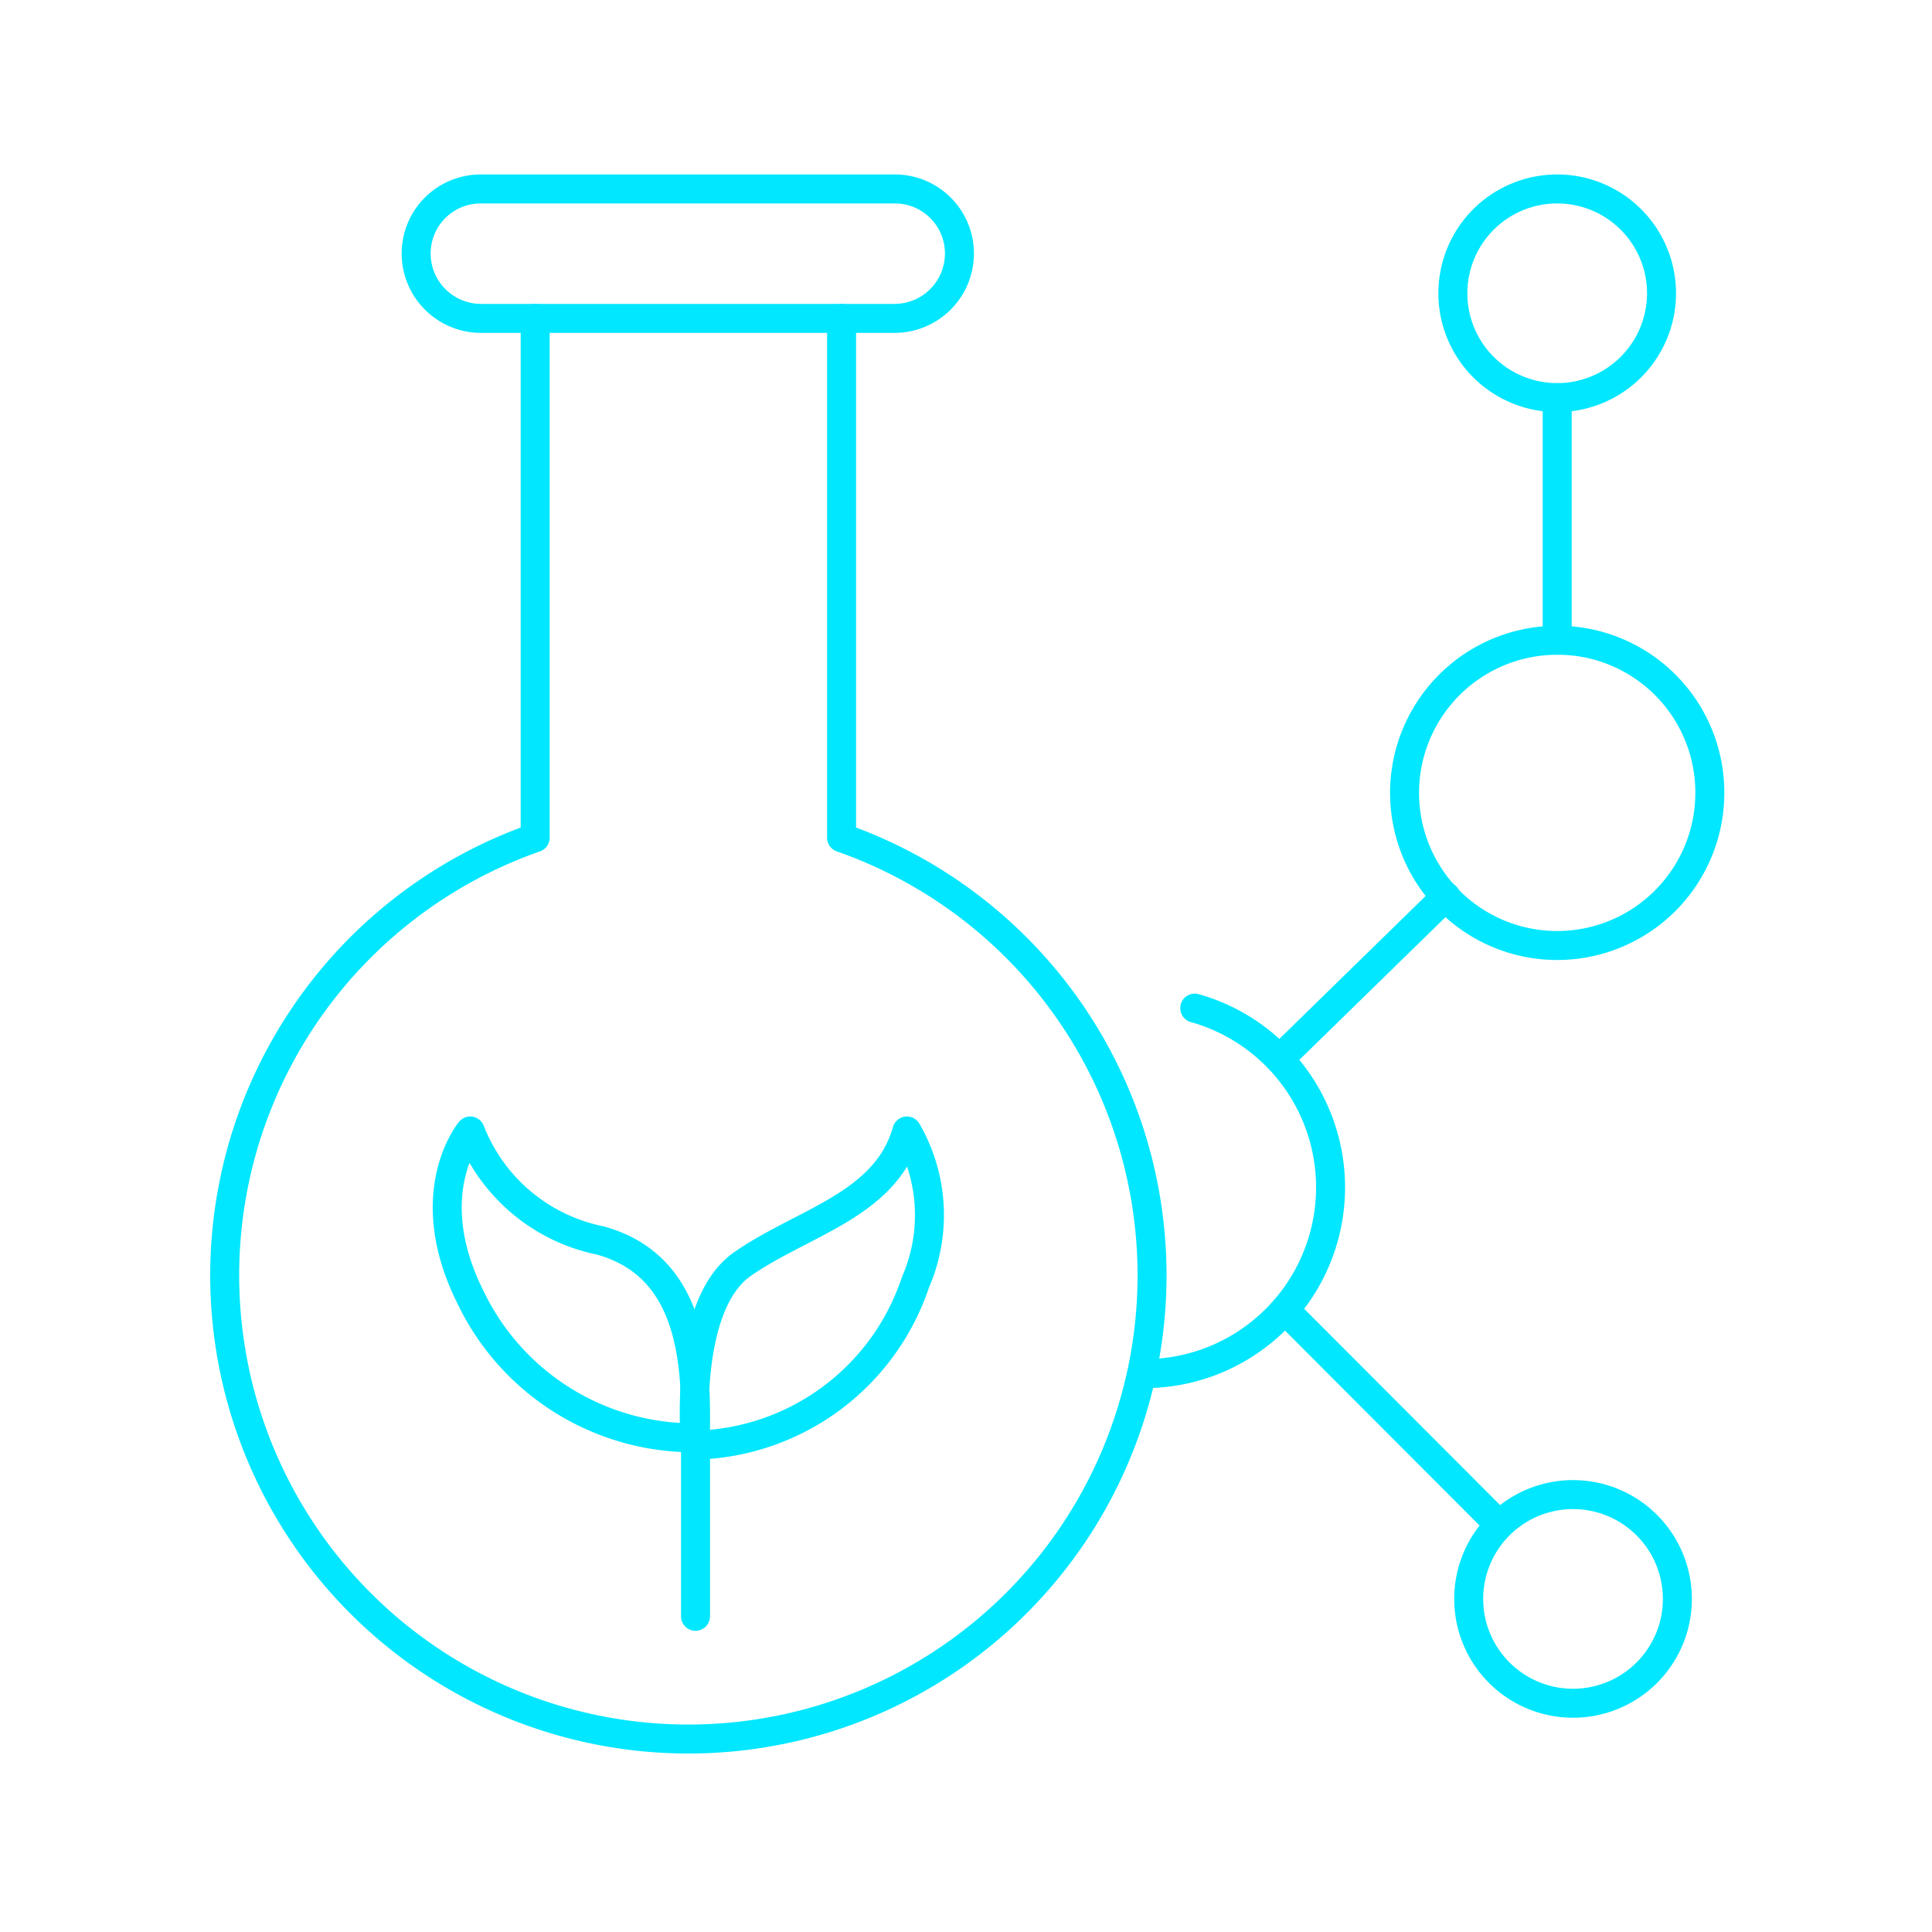 <svg id="Слой_1" data-name="Слой 1" xmlns="http://www.w3.org/2000/svg" viewBox="0 0 50 50"><defs><style>.cls-1{fill:none;stroke:#00e7ff;stroke-linecap:round;stroke-linejoin:round;stroke-width:0.75px;}</style></defs><path class="cls-1" d="M23.16,8.24H12.44a1.68,1.68,0,0,1-1.67-1.68h0a1.67,1.67,0,0,1,1.67-1.67H23.16a1.67,1.67,0,0,1,1.67,1.67h0A1.68,1.68,0,0,1,23.16,8.24Z"/><path class="cls-1" d="M13.85,8.24V21.68a12,12,0,1,0,7.93,0V8.24"/><path class="cls-1" d="M18,41.83V36.61c0-1.77-.29-3.92-2.48-4.51a4.59,4.59,0,0,1-3.35-2.83s-1.34,1.6,0,4.29A6.4,6.4,0,0,0,18,37.21"/><path class="cls-1" d="M23.47,29.27a4.35,4.35,0,0,1,.22,3.92A6.16,6.16,0,0,1,18,37.4s-.35-3.6,1.22-4.69S22.93,31.19,23.47,29.27Z"/><path class="cls-1" d="M30.92,26.09a4.82,4.82,0,0,1-1.3,9.46"/><path class="cls-1" d="M44.25,20.52a3.95,3.95,0,1,1-4-3.95A3.94,3.94,0,0,1,44.25,20.52Z"/><path class="cls-1" d="M43.41,41.38a2.7,2.7,0,1,1-2.7-2.7A2.7,2.7,0,0,1,43.41,41.38Z"/><path class="cls-1" d="M43,7.59a2.7,2.7,0,1,1-2.7-2.7A2.7,2.7,0,0,1,43,7.59Z"/><line class="cls-1" x1="33.25" y1="33.9" x2="38.77" y2="39.43"/><line class="cls-1" x1="33.11" y1="27.41" x2="37.42" y2="23.2"/><line class="cls-1" x1="40.3" y1="16.57" x2="40.3" y2="10.29"/></svg>